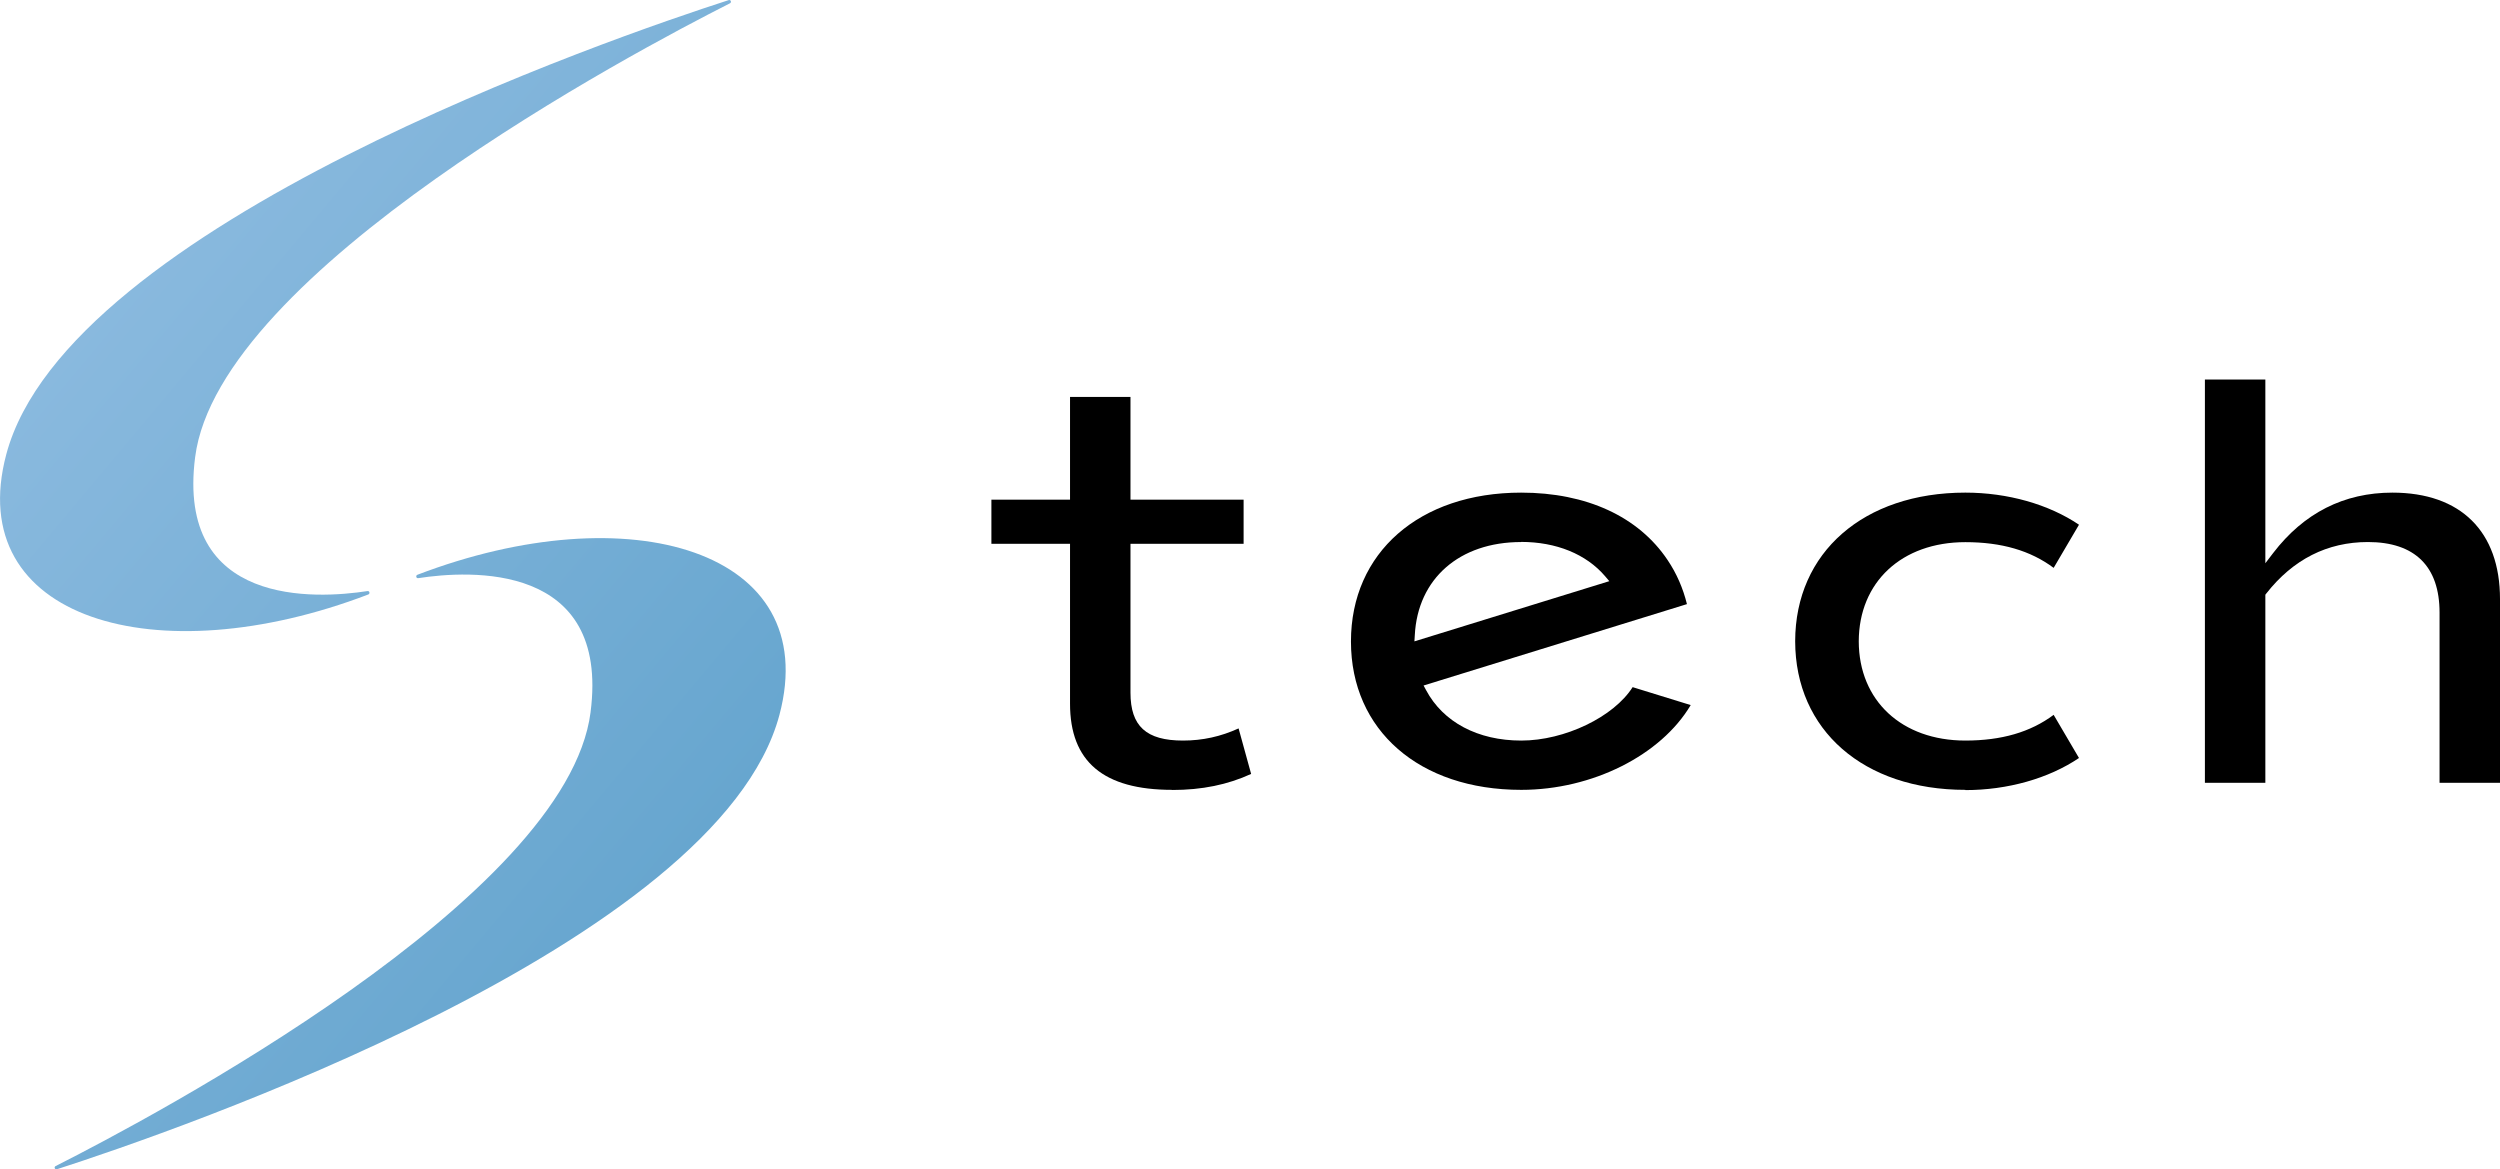 <?xml version="1.0" encoding="UTF-8"?><svg id="_レイヤー_2" xmlns="http://www.w3.org/2000/svg" xmlns:xlink="http://www.w3.org/1999/xlink" viewBox="0 0 199.34 93.23"><defs><style>.cls-1{fill:url(#_新規グラデーションスウォッチ_5);}.cls-1,.cls-2{stroke-width:0px;}.cls-2{fill:#000;}</style><linearGradient id="_新規グラデーションスウォッチ_5" x1="6.86" y1="-569.89" x2="55.79" y2="-528.84" gradientTransform="translate(0 595.98)" gradientUnits="userSpaceOnUse"><stop offset="0" stop-color="#89b9de"/><stop offset="1" stop-color="#67a6cf"/></linearGradient></defs><g id="logo"><path class="cls-1" d="M15.56,36.45C17.44,21.68,50.54,4.14,58.21.26c.15-.08.05-.31-.11-.25C48.93,2.97,5.37,17.91.5,36.23c-3.49,13.15,11.97,17.63,28.87,11.17.15-.06.1-.3-.07-.27-4.07.63-15.28,1.3-13.74-10.68Z"/><path class="cls-1" d="M47.09,56.79c-1.89,14.77-34.98,32.31-42.66,36.19-.15.08-.05.31.11.25,9.18-2.96,52.74-17.9,57.61-36.23,3.49-13.15-11.97-17.63-28.87-11.17-.15.06-.1.3.07.27,4.07-.63,15.28-1.3,13.74,10.68Z"/><path class="cls-2" d="M93.47,62.98c-5.49,0-8.15-2.25-8.15-6.87v-12.75h-6.27v-3.52h6.27v-8.19h4.82v8.19h9.02v3.52h-9.02v11.87c0,2.67,1.25,3.82,4.19,3.82,1.56,0,3.01-.32,4.43-.97l1,3.63c-1.87.86-3.92,1.28-6.29,1.28Z"/><path class="cls-2" d="M194.52,62.42v-13.58c0-3.68-1.97-5.62-5.71-5.62-3.24,0-5.97,1.38-8.11,4.11l-.07.09v15h-4.82V30.26h4.82v14.65l.62-.81c2.45-3.2,5.65-4.82,9.51-4.82,5.45,0,8.58,3.1,8.58,8.49v14.65h-4.82Z"/><path class="cls-2" d="M156.71,62.98c-8.11,0-13.56-4.76-13.57-11.85.01-7.09,5.47-11.85,13.57-11.85,3.37,0,6.65.93,9.06,2.56l-2.02,3.44c-1.85-1.38-4.16-2.05-7.04-2.05-5.07,0-8.49,3.18-8.5,7.91.01,4.73,3.43,7.91,8.5,7.91,2.88,0,5.19-.67,7.04-2.05l2.02,3.44c-2.41,1.63-5.69,2.56-9.06,2.56Z"/><path class="cls-2" d="M121.29,62.98c-8.12,0-13.57-4.75-13.57-11.83s5.45-11.87,13.57-11.87c5.21,0,9.36,1.91,11.68,5.38.72,1.07,1.23,2.25,1.54,3.51l-21,6.49.2.37c1.36,2.55,4.12,4.02,7.59,4.02s7.38-1.89,8.88-4.26l4.63,1.43c-2.37,4-7.85,6.76-13.51,6.76ZM121.29,43.22c-4.92,0-8.25,2.92-8.48,7.43l-.03.49,15.54-4.8-.34-.4c-1.51-1.76-3.89-2.73-6.7-2.73Z"/></g></svg>